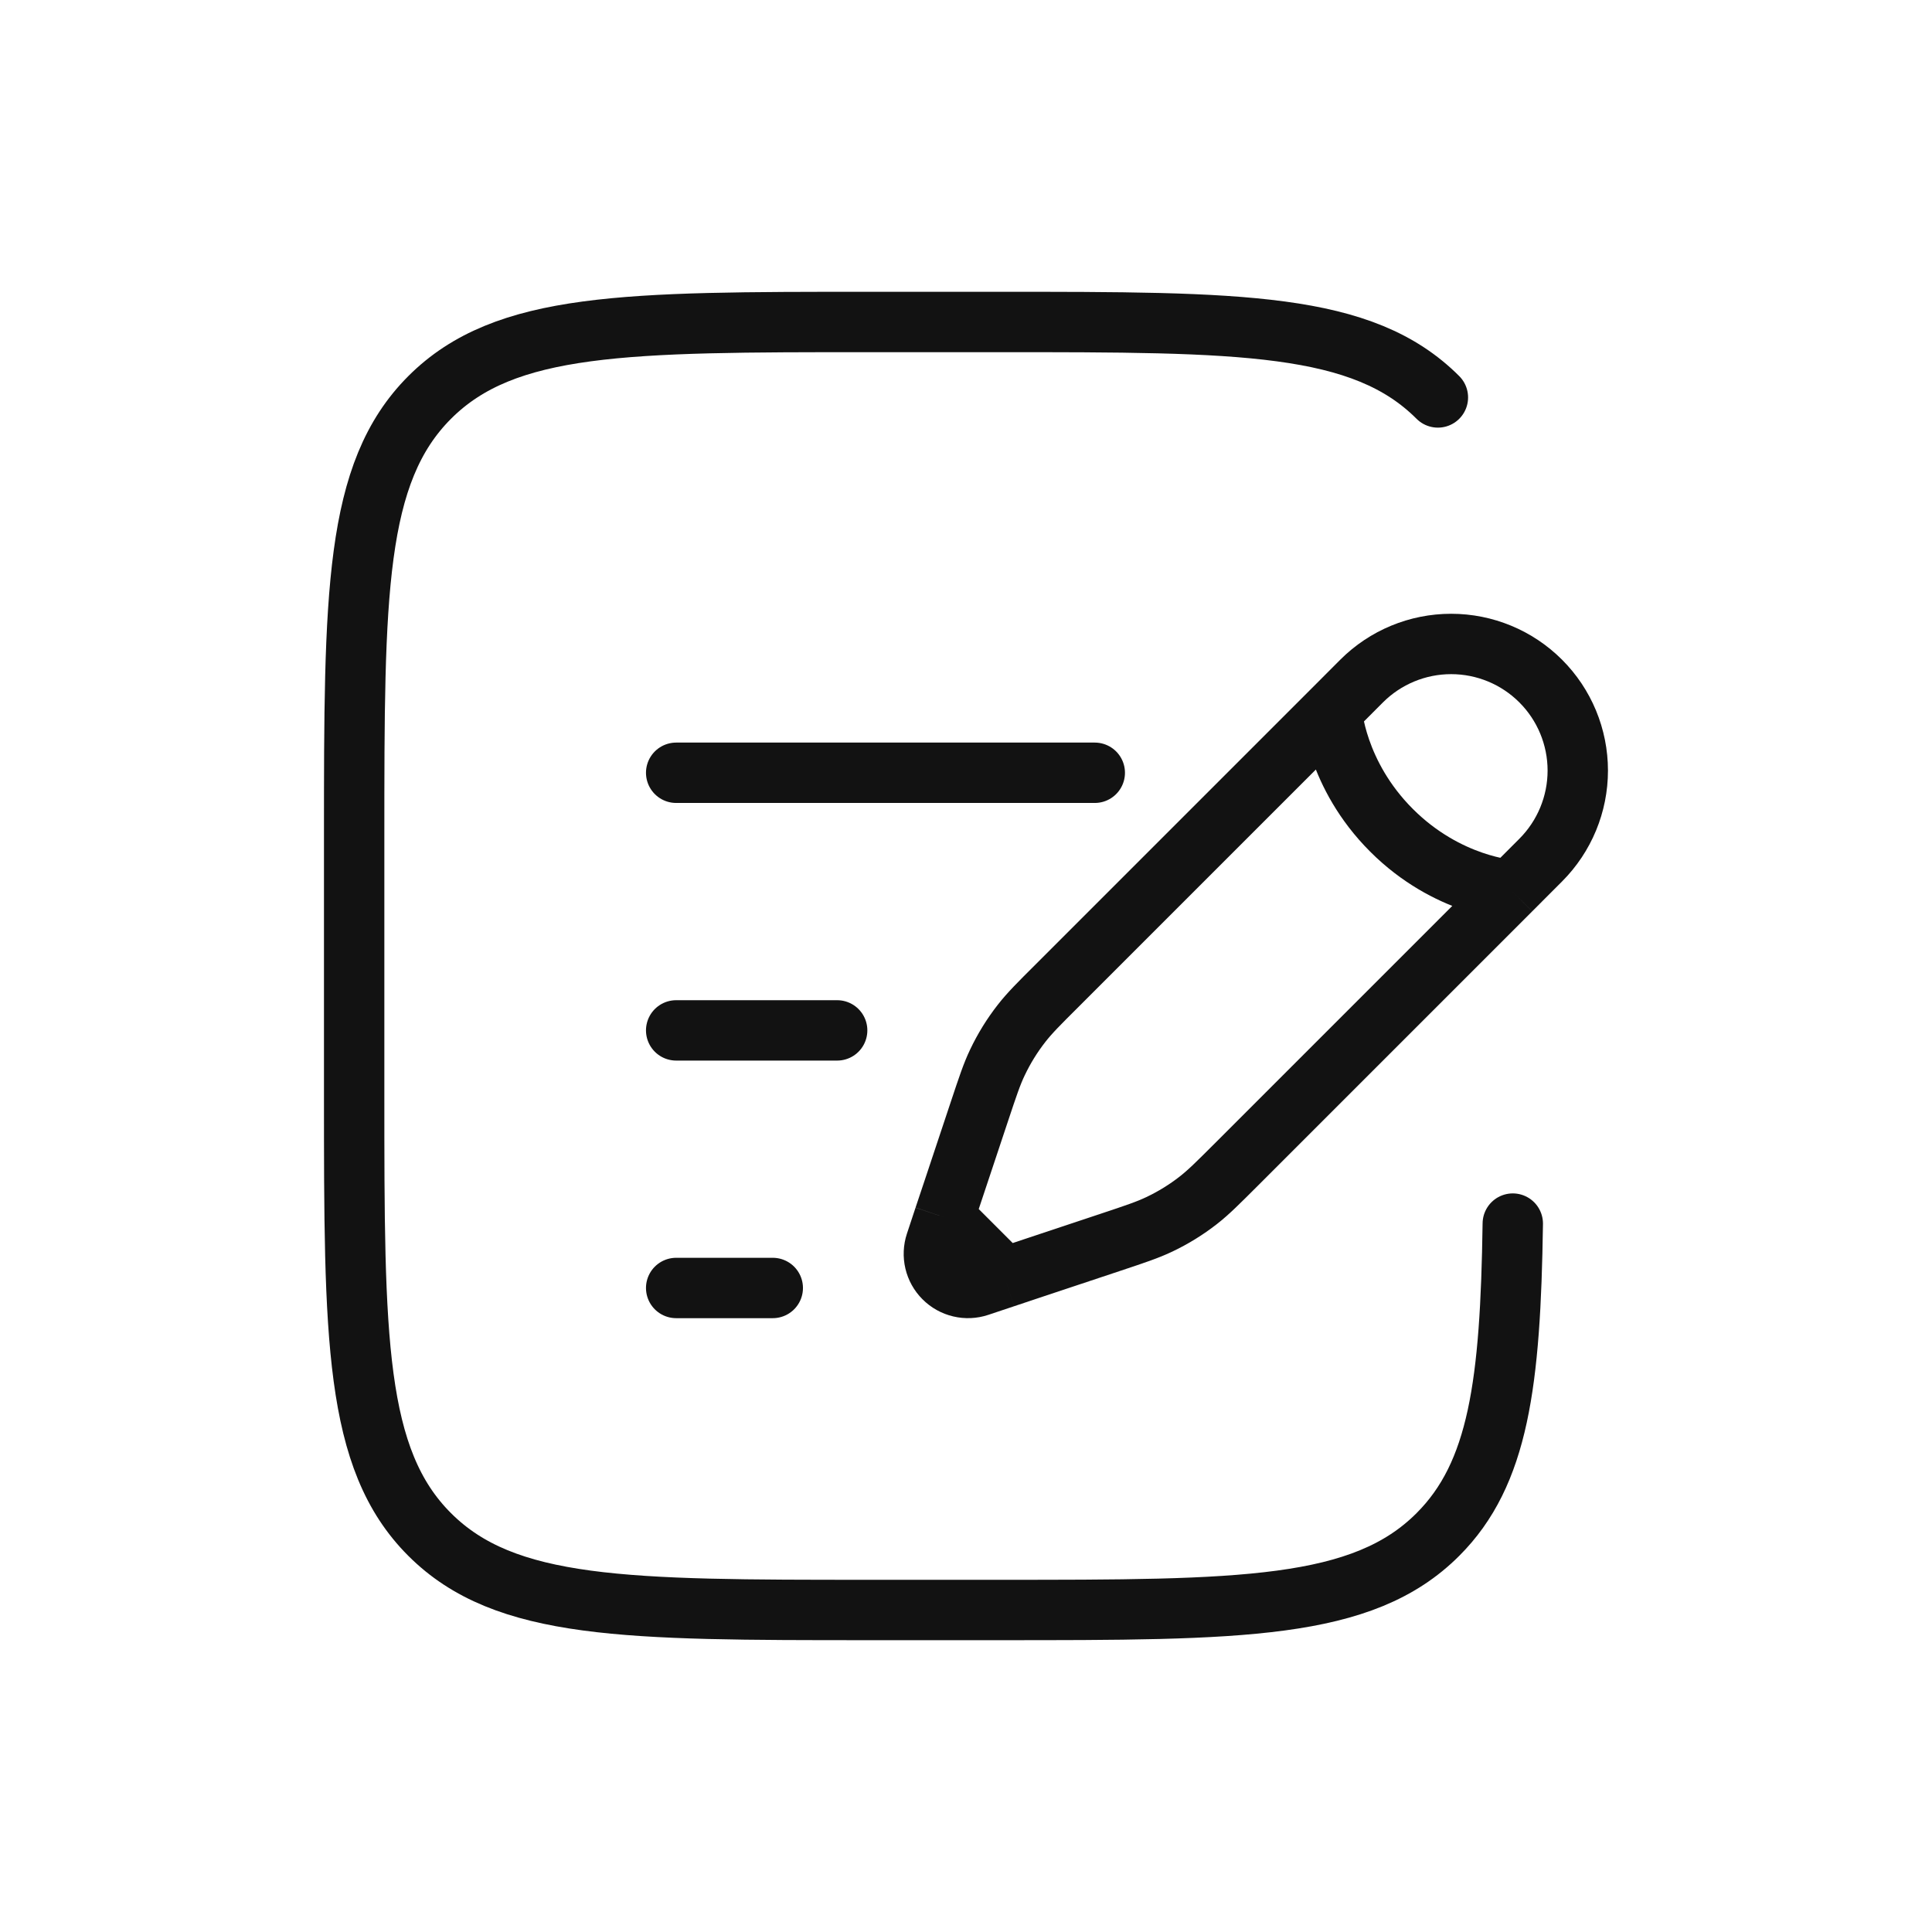 <svg xmlns="http://www.w3.org/2000/svg" fill="none" viewBox="0 0 64 64" height="64" width="64">
<g id="solar:document-add-linear">
<g id="Group">
<path stroke-width="2" stroke="#121212" d="M44.117 23.551L45.105 22.561C45.892 21.774 46.958 21.332 48.071 21.332C49.183 21.332 50.25 21.773 51.037 22.56C51.824 23.346 52.266 24.413 52.266 25.526C52.266 26.638 51.824 27.705 51.038 28.492L50.05 29.482M44.117 23.551C44.117 23.551 44.241 25.65 46.095 27.504C47.949 29.358 50.05 29.482 50.05 29.482M44.117 23.551L35.029 32.639C34.411 33.253 34.103 33.563 33.839 33.902C33.526 34.303 33.26 34.734 33.041 35.195C32.855 35.583 32.719 35.995 32.444 36.82L31.563 39.466L31.277 40.321M50.05 29.482L40.962 38.57C40.343 39.188 40.036 39.495 39.697 39.76C39.296 40.073 38.865 40.339 38.404 40.558C38.016 40.743 37.604 40.88 36.779 41.155L34.133 42.036L33.278 42.322M31.277 40.321L30.993 41.179C30.927 41.378 30.918 41.591 30.966 41.795C31.014 41.999 31.118 42.186 31.267 42.334C31.415 42.483 31.602 42.587 31.806 42.635C32.01 42.684 32.223 42.674 32.422 42.608L33.278 42.322M31.277 40.321L33.278 42.322" id="Vector"></path>
<path stroke-linecap="round" stroke-width="2" stroke="#121212" d="M22.399 34.133H27.732M22.399 25.599H36.266M22.399 42.666H25.599M47.632 13.166C45.134 10.666 41.111 10.666 33.066 10.666H28.799C20.754 10.666 16.731 10.666 14.233 13.166C11.735 15.666 11.732 19.688 11.732 27.733V36.266C11.732 44.311 11.732 48.334 14.233 50.832C16.733 53.331 20.754 53.333 28.799 53.333H33.066C41.111 53.333 45.134 53.333 47.632 50.832C49.646 48.821 50.036 45.823 50.113 40.533" id="Vector_2"></path>
</g>
</g>
</svg>
